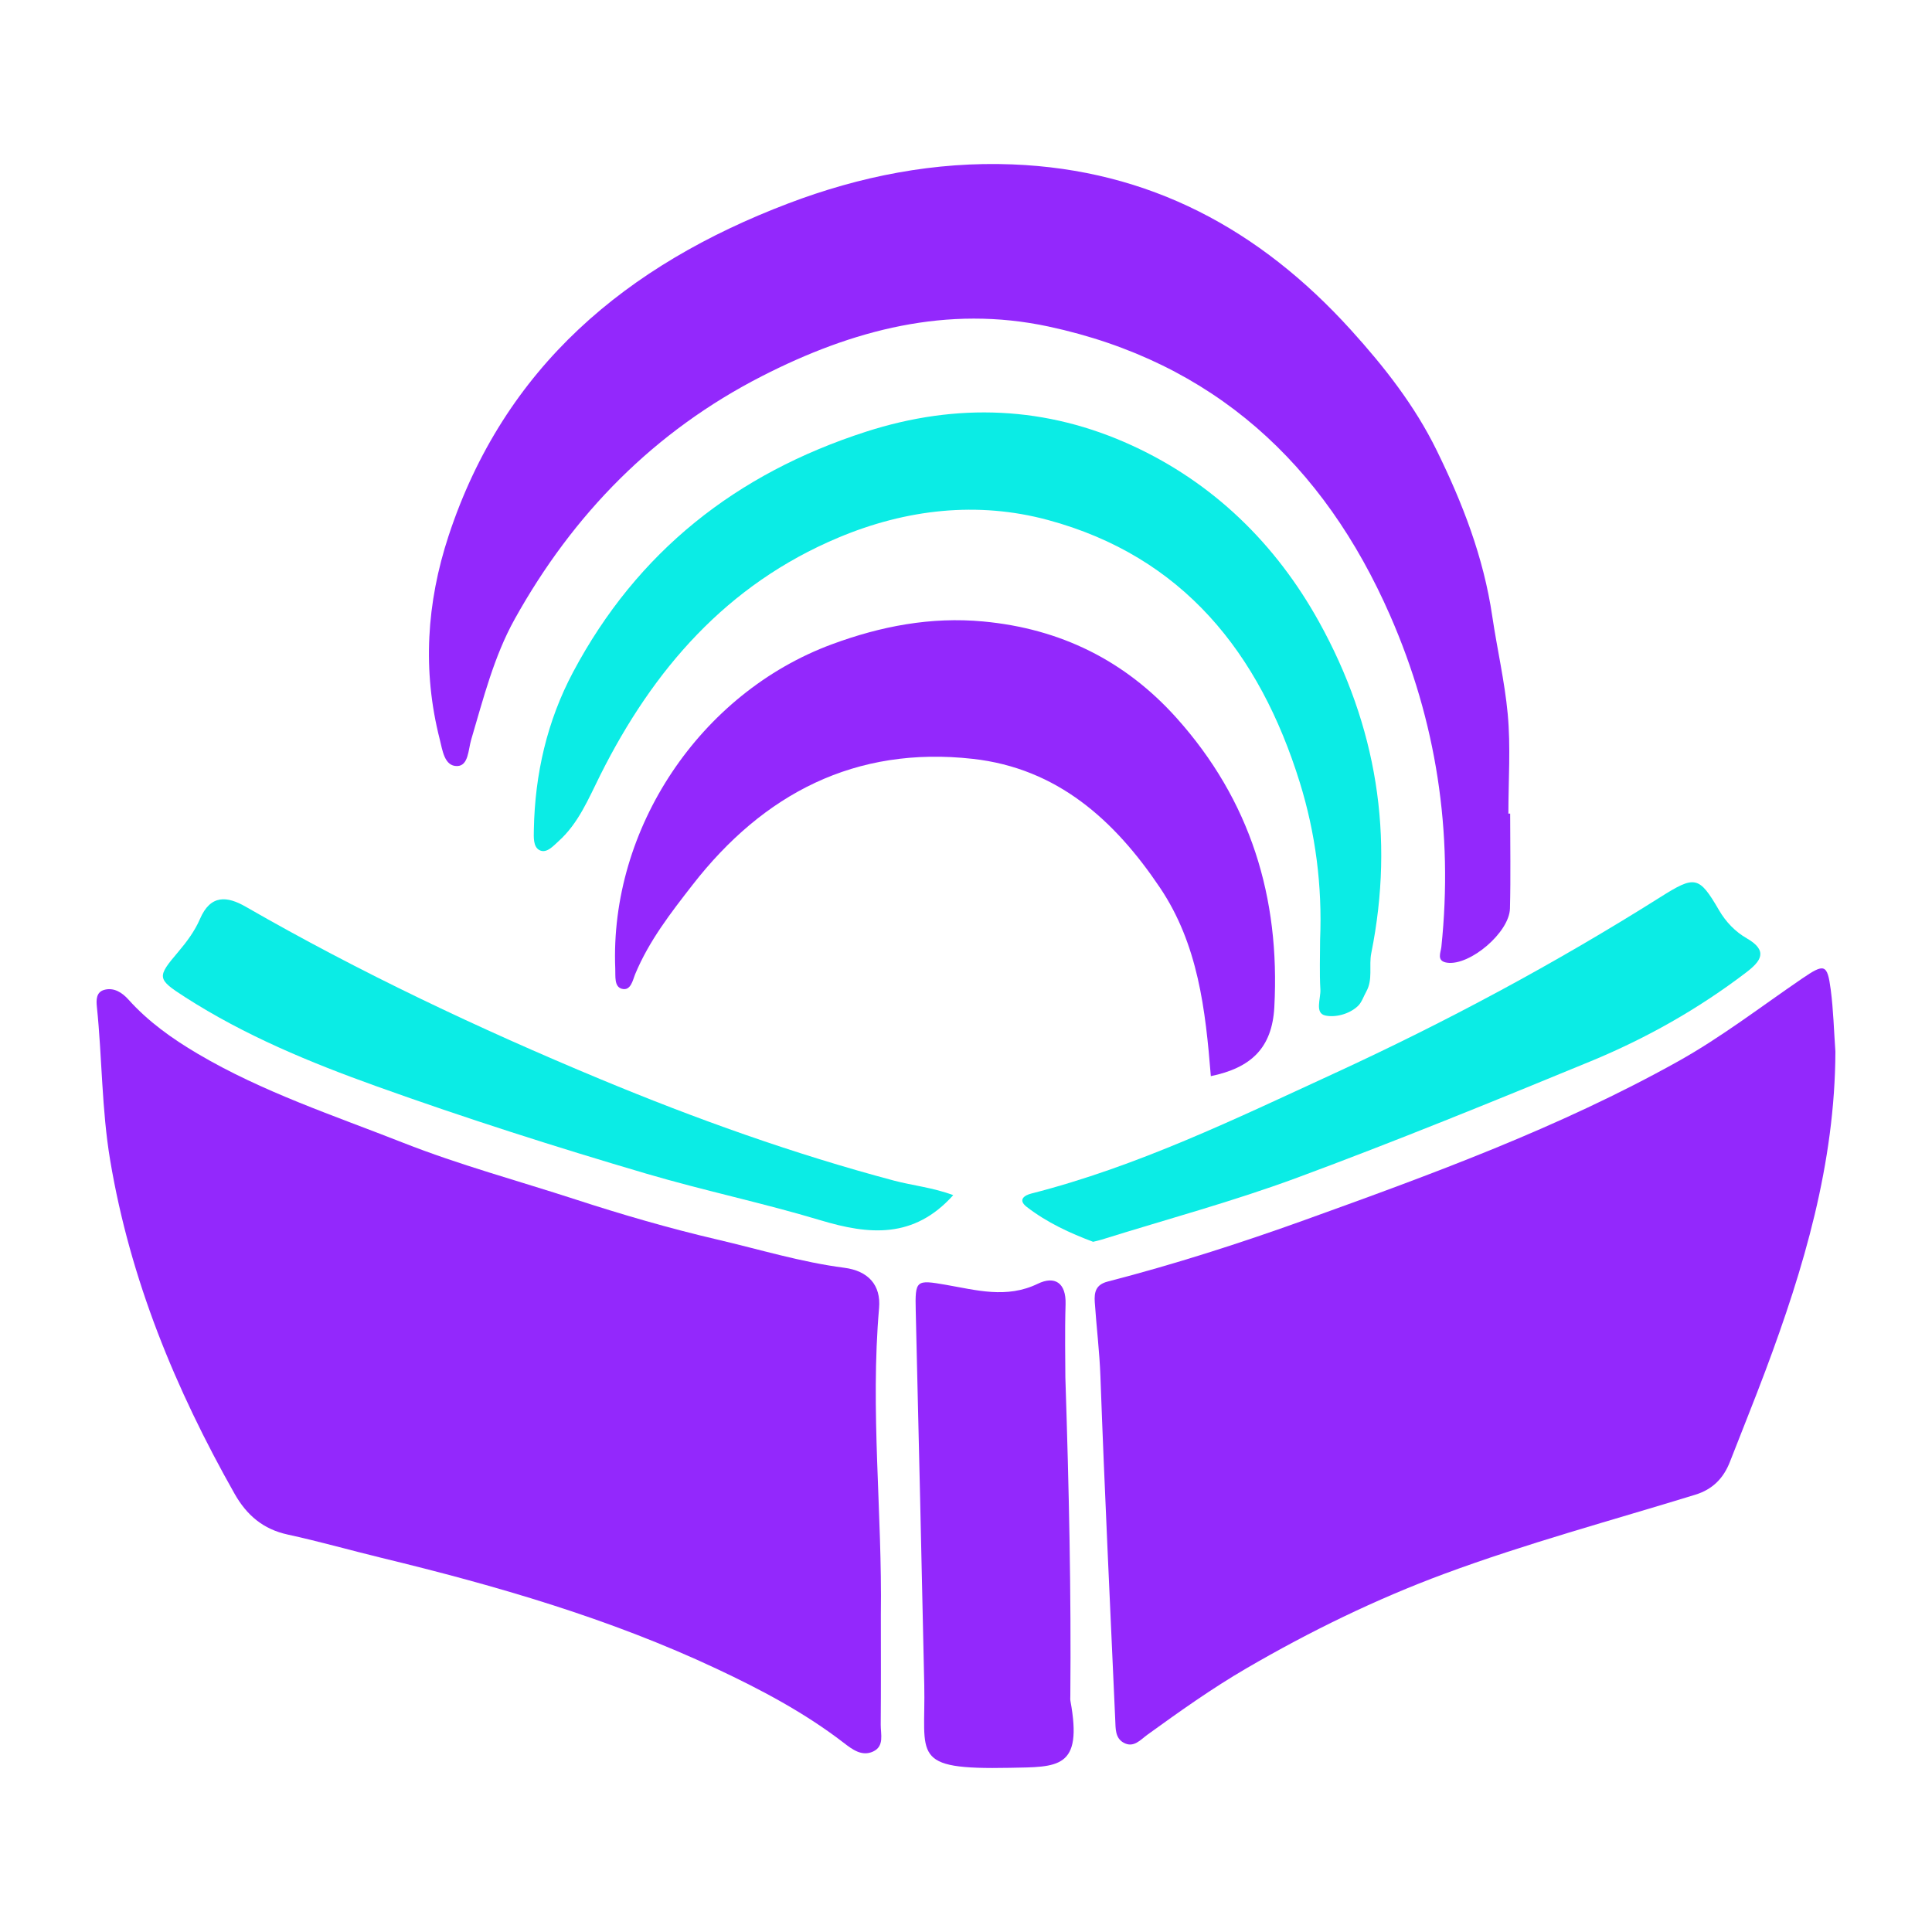 <?xml version="1.0" encoding="utf-8"?>
<!-- Generator: Adobe Illustrator 24.3.0, SVG Export Plug-In . SVG Version: 6.00 Build 0)  -->
<svg version="1.1" id="Layer_1" xmlns="http://www.w3.org/2000/svg" xmlns:xlink="http://www.w3.org/1999/xlink" x="0px" y="0px"
	 width="200px" height="200px" viewBox="0 0 200 200" enable-background="new 0 0 200 200" xml:space="preserve">
<rect x="-207.667" width="200" height="200"/>
<g>
	<path fill="#9328FC" d="M91.186,167.166c0,3.789,0.02,7.578-0.014,11.367c-0.009,0.983,0.398,2.227-0.782,2.781
		c-1.169,0.548-2.169-0.22-3.056-0.904c-4.049-3.118-8.536-5.489-13.132-7.65c-11.104-5.222-22.823-8.608-34.707-11.491
		c-3.238-0.786-6.446-1.704-9.701-2.409c-2.561-0.554-4.261-2.013-5.518-4.238c-6.121-10.827-10.8-22.154-12.873-34.521
		c-0.885-5.284-0.827-10.6-1.375-15.885c-0.072-0.693-0.077-1.502,0.744-1.74c1.023-0.296,1.892,0.295,2.516,0.99
		c2.065,2.302,4.523,4.049,7.17,5.613c6.71,3.965,14.069,6.382,21.267,9.216c5.842,2.301,11.911,3.938,17.848,5.87
		c4.771,1.553,9.705,2.992,14.667,4.149c4.378,1.021,8.684,2.347,13.16,2.925c2.477,0.32,3.811,1.786,3.601,4.181
		C90.077,146.019,91.335,156.585,91.186,167.166z"/>
	<path fill="#9328FC" d="M190,108.859c-0.039,11.558-3.255,22.405-7.256,33.077c-1.177,3.141-2.443,6.248-3.656,9.375
		c-0.662,1.706-1.785,2.865-3.585,3.419c-8.687,2.674-17.49,5.041-26.001,8.196c-7.074,2.622-13.905,5.955-20.466,9.775
		c-3.566,2.076-6.907,4.456-10.24,6.864c-0.744,0.537-1.444,1.425-2.497,0.829c-0.859-0.486-0.81-1.448-0.848-2.309
		c-0.527-11.866-1.107-23.73-1.536-35.6c-0.093-2.579-0.413-5.124-0.585-7.688c-0.07-1.037,0.111-1.812,1.324-2.126
		c6.893-1.785,13.665-3.948,20.369-6.362c13.21-4.756,26.399-9.577,38.692-16.438c4.477-2.498,8.582-5.666,12.831-8.567
		c2.314-1.58,2.616-1.535,2.968,1.124C189.794,104.555,189.846,106.714,190,108.859z"/>
	<path fill="#9328FC" d="M156.332,84.224c0,3.275,0.063,6.551-0.021,9.824c-0.064,2.485-4.144,5.936-6.499,5.611
		c-1.144-0.158-0.663-1.054-0.603-1.625c1.246-11.901-0.513-23.365-5.295-34.298c-6.877-15.721-18.312-26.278-35.37-29.934
		c-10.492-2.249-20.307,0.352-29.653,5.13c-11.155,5.703-19.556,14.28-25.603,25.147c-2.156,3.874-3.248,8.235-4.509,12.487
		c-0.309,1.04-0.275,2.706-1.448,2.736c-1.337,0.034-1.525-1.657-1.808-2.766c-1.812-7.101-1.362-14.143,0.911-21.053
		c5.764-17.525,18.443-28.059,35.145-34.414c7.462-2.84,15.214-4.362,23.215-4.051c14.178,0.552,25.601,6.703,35.059,17.145
		c3.48,3.842,6.608,7.842,8.867,12.447c2.673,5.447,4.852,11.03,5.76,17.183c0.493,3.343,1.281,6.719,1.598,10.101
		c0.32,3.416,0.07,6.885,0.07,10.33C156.209,84.224,156.27,84.224,156.332,84.224z"/>
	<path fill="#0BECE5" d="M136.657,97.261c0.231-5.545-0.466-10.998-2.107-16.278c-4.157-13.375-12.095-23.383-26.077-27.155
		c-7.278-1.963-14.667-1.125-21.699,1.832C75.234,60.511,67.62,69.294,62.141,80.236c-1.212,2.42-2.248,4.991-4.323,6.848
		c-0.52,0.465-1.241,1.316-1.979,0.919c-0.652-0.35-0.589-1.318-0.574-2.119c0.106-5.757,1.376-11.267,4.068-16.323
		c6.633-12.459,16.879-20.535,30.299-24.866c9.45-3.049,18.709-2.646,27.578,1.433c8.389,3.858,14.858,10.156,19.352,18.275
		c5.945,10.741,7.82,22.18,5.393,34.264c-0.264,1.314,0.187,2.718-0.514,3.972c-0.289,0.517-0.477,1.144-0.892,1.525
		c-0.933,0.857-2.359,1.18-3.355,0.961c-1.121-0.247-0.454-1.757-0.509-2.699C136.585,100.71,136.657,98.983,136.657,97.261z"/>
	<path fill="#9328FC" d="M125.346,111.403c-0.557-6.904-1.319-13.643-5.266-19.511c-4.708-7.001-10.636-12.359-19.379-13.336
		c-12.162-1.358-21.667,3.606-29.011,13.049c-2.239,2.879-4.499,5.785-5.929,9.22c-0.253,0.607-0.452,1.799-1.397,1.531
		c-0.795-0.225-0.64-1.29-0.672-2.065c-0.596-14.514,8.792-28.56,22.436-33.599c5.061-1.869,10.231-2.863,15.656-2.358
		c7.982,0.743,14.687,4.042,20.024,10.002c7.626,8.516,10.72,18.55,10.11,29.918C131.689,108.532,129.467,110.545,125.346,111.403z"
		/>
	<path fill="#9328FC" d="M110.286,142.592c0.384,11.799,0.604,22.386,0.514,32.977c-0.001,0.172-0.019,0.349,0.012,0.516
		c1.301,7.058-1.291,6.821-6.283,6.919c-10.389,0.205-8.69-1.215-8.849-8.568c-0.279-12.911-0.573-25.822-0.883-38.733
		c-0.077-3.2,0.035-3.234,3.101-2.703c3.154,0.545,6.298,1.462,9.53-0.104c1.748-0.847,2.949-0.119,2.88,2.124
		C110.218,137.945,110.286,140.876,110.286,142.592z"/>
	<path fill="#0BECE5" d="M113.157,128.55c-2.383-0.892-4.768-1.987-6.866-3.608c-0.95-0.734-0.253-1.203,0.469-1.387
		c10.962-2.793,21.077-7.708,31.285-12.403c11.665-5.366,22.954-11.422,33.816-18.269c3.597-2.268,4.011-2.235,6.091,1.339
		c0.72,1.237,1.695,2.235,2.863,2.907c2.289,1.315,1.453,2.389-0.053,3.538c-4.966,3.791-10.382,6.841-16.133,9.21
		c-10.062,4.146-20.144,8.259-30.347,12.038c-6.633,2.457-13.493,4.299-20.252,6.414
		C113.786,128.408,113.533,128.457,113.157,128.55z"/>
	<path fill="#0BECE5" d="M98.678,123.721c-4.074,4.546-8.721,4.11-13.73,2.603c-5.956-1.792-12.055-3.066-18.034-4.825
		c-9.394-2.765-18.708-5.736-27.925-9.042c-6.9-2.475-13.639-5.255-19.831-9.235c-2.93-1.883-2.933-2.065-0.701-4.692
		c0.874-1.029,1.715-2.165,2.241-3.393c1.098-2.563,2.817-2.38,4.746-1.27c11.824,6.8,24.138,12.619,36.709,17.849
		c9.895,4.116,20.005,7.735,30.377,10.497C94.491,122.734,96.559,122.928,98.678,123.721z"/>
</g>
</svg>

